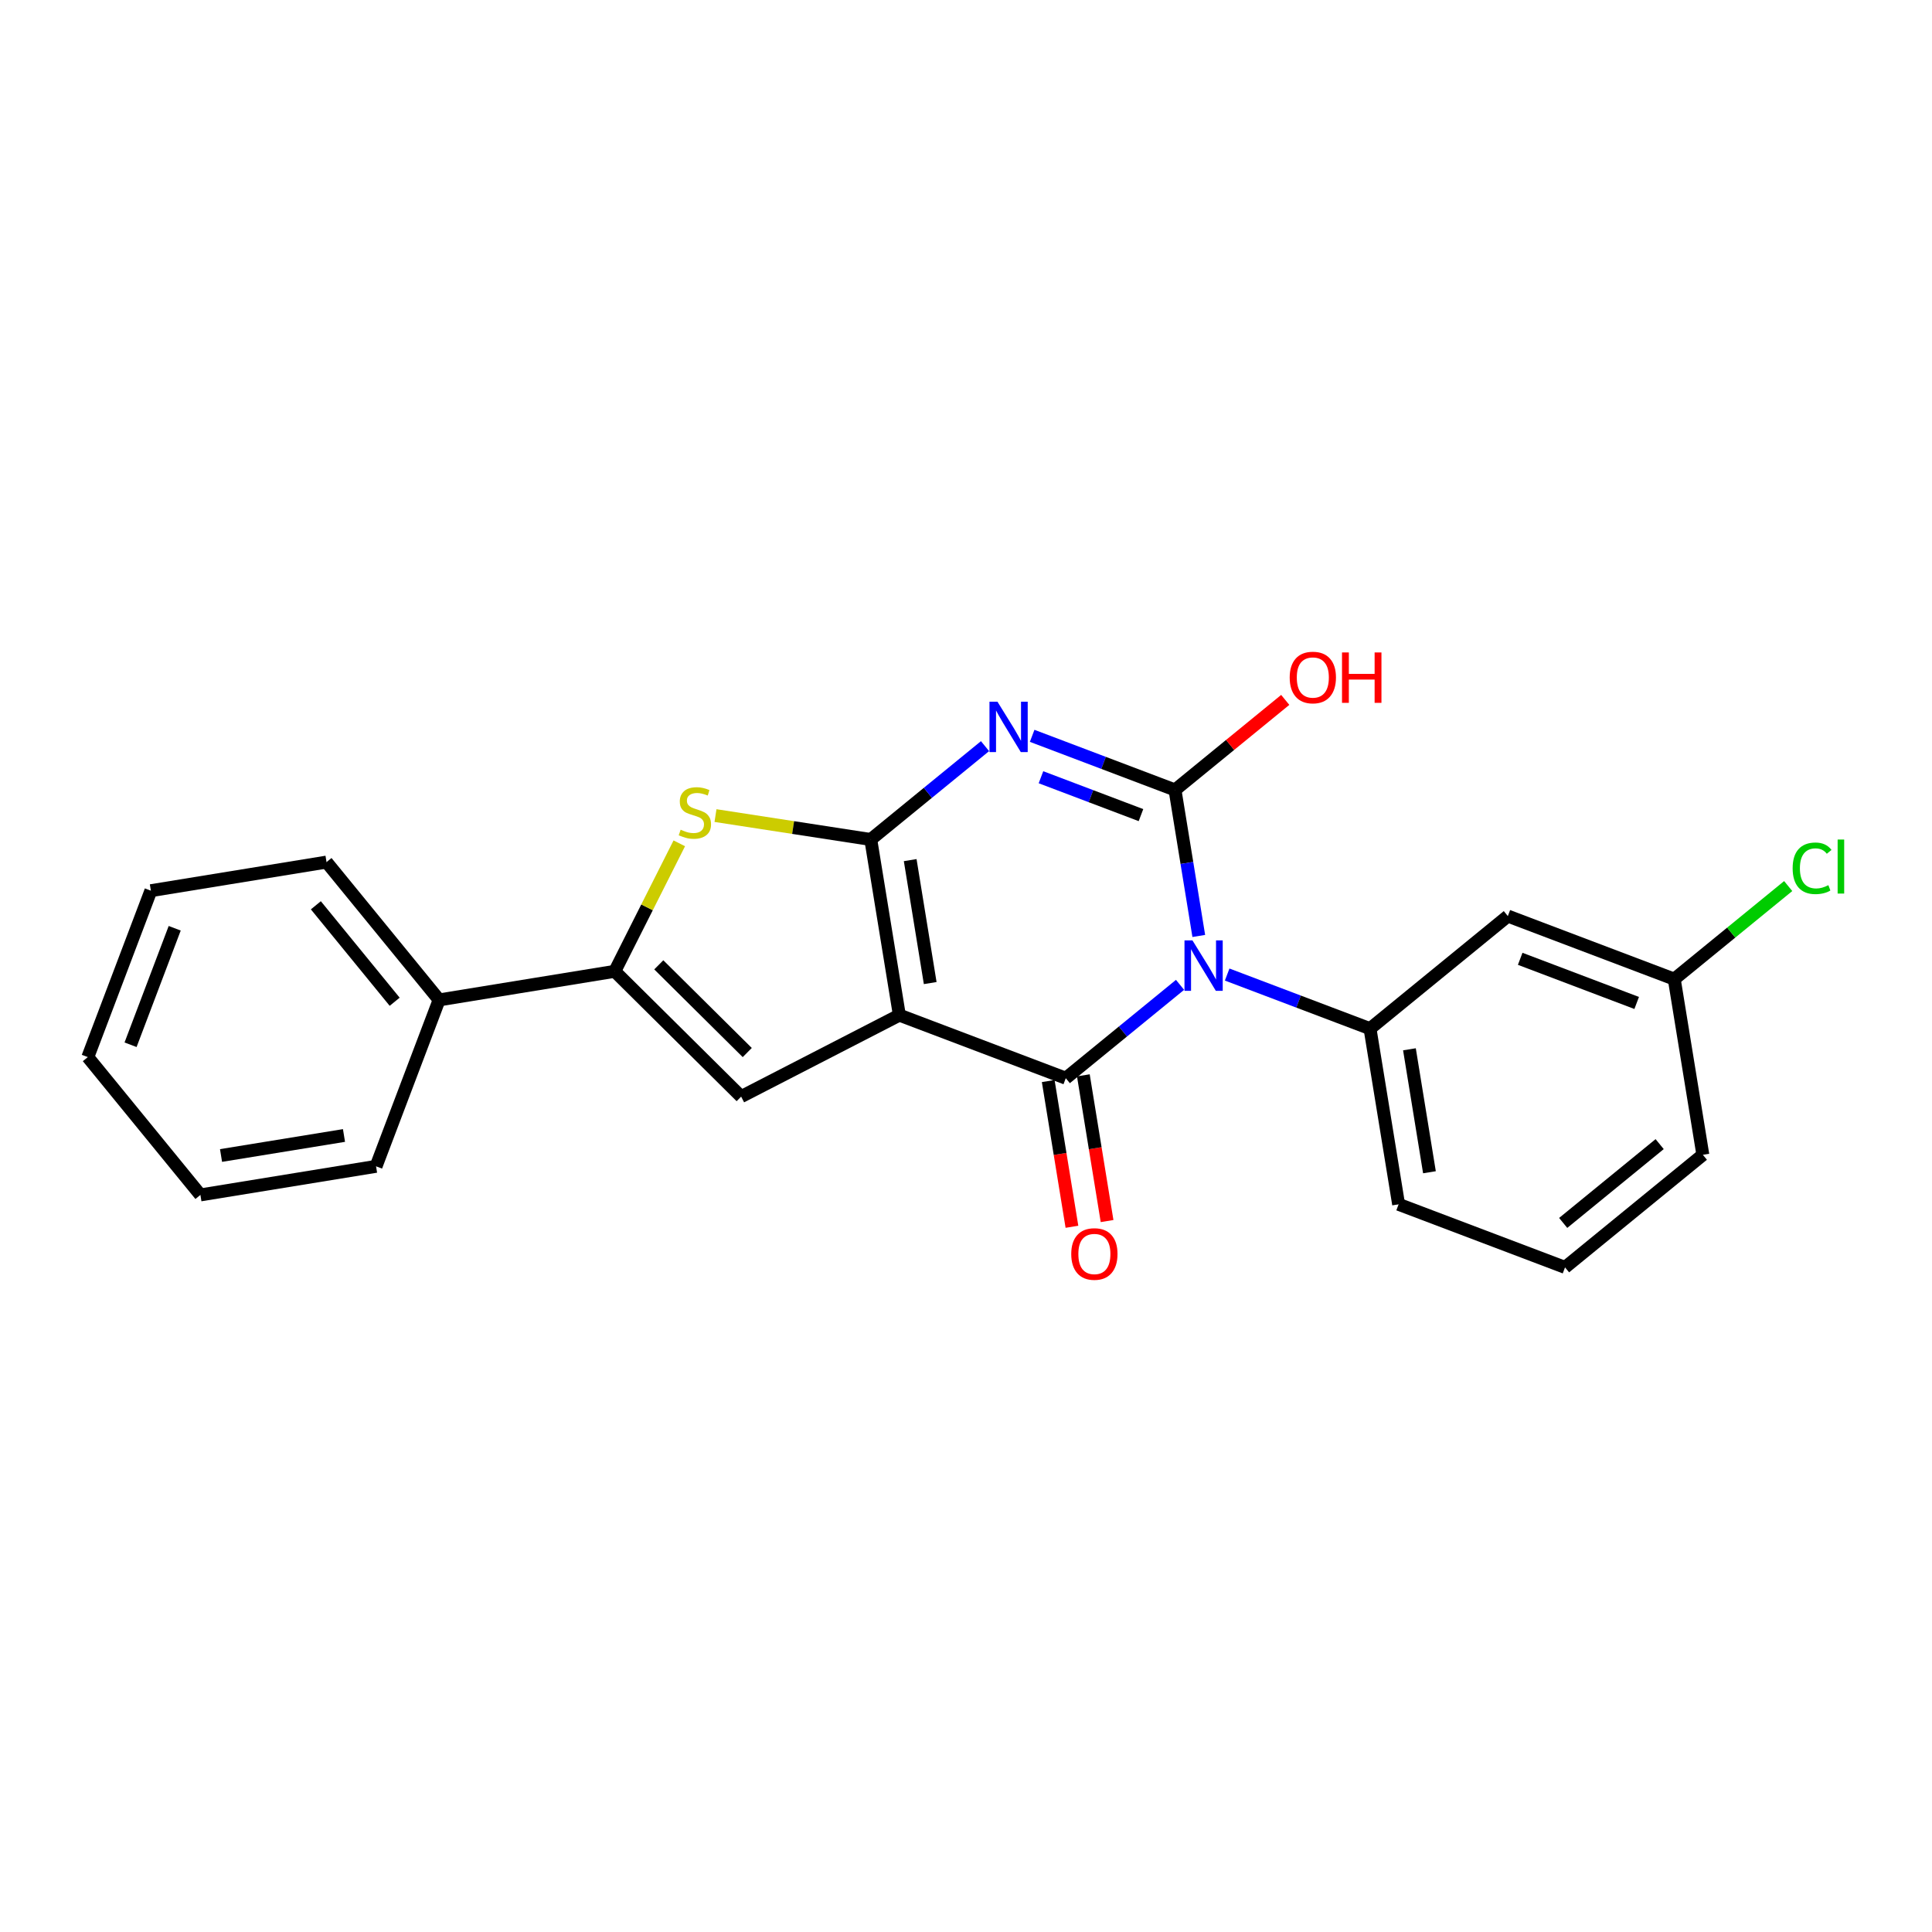<?xml version='1.0' encoding='iso-8859-1'?>
<svg version='1.1' baseProfile='full'
              xmlns='http://www.w3.org/2000/svg'
                      xmlns:rdkit='http://www.rdkit.org/xml'
                      xmlns:xlink='http://www.w3.org/1999/xlink'
                  xml:space='preserve'
width='300px' height='300px' viewBox='0 0 300 300'>
<!-- END OF HEADER -->
<rect style='opacity:1.0;fill:#FFFFFF;stroke:none' width='300' height='300' x='0' y='0'> </rect>
<rect style='opacity:1.0;fill:#FFFFFF;stroke:none' width='300' height='300' x='0' y='0'> </rect>
<path class='bond-0 atom-0 atom-1' d='M 171.906,189.605 L 170.064,178.292' style='fill:none;fill-rule:evenodd;stroke:#FF0000;stroke-width:2.0px;stroke-linecap:butt;stroke-linejoin:miter;stroke-opacity:1' />
<path class='bond-0 atom-0 atom-1' d='M 170.064,178.292 L 168.222,166.978' style='fill:none;fill-rule:evenodd;stroke:#000000;stroke-width:2.0px;stroke-linecap:butt;stroke-linejoin:miter;stroke-opacity:1' />
<path class='bond-0 atom-0 atom-1' d='M 166.451,190.493 L 164.609,179.18' style='fill:none;fill-rule:evenodd;stroke:#FF0000;stroke-width:2.0px;stroke-linecap:butt;stroke-linejoin:miter;stroke-opacity:1' />
<path class='bond-0 atom-0 atom-1' d='M 164.609,179.18 L 162.767,167.866' style='fill:none;fill-rule:evenodd;stroke:#000000;stroke-width:2.0px;stroke-linecap:butt;stroke-linejoin:miter;stroke-opacity:1' />
<path class='bond-1 atom-1 atom-2' d='M 165.494,167.422 L 139.653,157.63' style='fill:none;fill-rule:evenodd;stroke:#000000;stroke-width:2.0px;stroke-linecap:butt;stroke-linejoin:miter;stroke-opacity:1' />
<path class='bond-23 atom-16 atom-1' d='M 183.236,152.928 L 174.365,160.175' style='fill:none;fill-rule:evenodd;stroke:#0000FF;stroke-width:2.0px;stroke-linecap:butt;stroke-linejoin:miter;stroke-opacity:1' />
<path class='bond-23 atom-16 atom-1' d='M 174.365,160.175 L 165.494,167.422' style='fill:none;fill-rule:evenodd;stroke:#000000;stroke-width:2.0px;stroke-linecap:butt;stroke-linejoin:miter;stroke-opacity:1' />
<path class='bond-2 atom-2 atom-3' d='M 139.653,157.63 L 115.085,170.282' style='fill:none;fill-rule:evenodd;stroke:#000000;stroke-width:2.0px;stroke-linecap:butt;stroke-linejoin:miter;stroke-opacity:1' />
<path class='bond-25 atom-12 atom-2' d='M 135.213,130.355 L 139.653,157.63' style='fill:none;fill-rule:evenodd;stroke:#000000;stroke-width:2.0px;stroke-linecap:butt;stroke-linejoin:miter;stroke-opacity:1' />
<path class='bond-25 atom-12 atom-2' d='M 141.334,133.558 L 144.442,152.651' style='fill:none;fill-rule:evenodd;stroke:#000000;stroke-width:2.0px;stroke-linecap:butt;stroke-linejoin:miter;stroke-opacity:1' />
<path class='bond-3 atom-3 atom-4' d='M 115.085,170.282 L 95.461,150.826' style='fill:none;fill-rule:evenodd;stroke:#000000;stroke-width:2.0px;stroke-linecap:butt;stroke-linejoin:miter;stroke-opacity:1' />
<path class='bond-3 atom-3 atom-4' d='M 116.033,163.438 L 102.296,149.819' style='fill:none;fill-rule:evenodd;stroke:#000000;stroke-width:2.0px;stroke-linecap:butt;stroke-linejoin:miter;stroke-opacity:1' />
<path class='bond-4 atom-4 atom-5' d='M 95.461,150.826 L 68.186,155.266' style='fill:none;fill-rule:evenodd;stroke:#000000;stroke-width:2.0px;stroke-linecap:butt;stroke-linejoin:miter;stroke-opacity:1' />
<path class='bond-10 atom-4 atom-11' d='M 95.461,150.826 L 100.471,140.889' style='fill:none;fill-rule:evenodd;stroke:#000000;stroke-width:2.0px;stroke-linecap:butt;stroke-linejoin:miter;stroke-opacity:1' />
<path class='bond-10 atom-4 atom-11' d='M 100.471,140.889 L 105.48,130.952' style='fill:none;fill-rule:evenodd;stroke:#CCCC00;stroke-width:2.0px;stroke-linecap:butt;stroke-linejoin:miter;stroke-opacity:1' />
<path class='bond-5 atom-5 atom-6' d='M 68.186,155.266 L 50.703,133.865' style='fill:none;fill-rule:evenodd;stroke:#000000;stroke-width:2.0px;stroke-linecap:butt;stroke-linejoin:miter;stroke-opacity:1' />
<path class='bond-5 atom-5 atom-6' d='M 61.284,155.552 L 49.046,140.572' style='fill:none;fill-rule:evenodd;stroke:#000000;stroke-width:2.0px;stroke-linecap:butt;stroke-linejoin:miter;stroke-opacity:1' />
<path class='bond-26 atom-10 atom-5' d='M 58.394,181.107 L 68.186,155.266' style='fill:none;fill-rule:evenodd;stroke:#000000;stroke-width:2.0px;stroke-linecap:butt;stroke-linejoin:miter;stroke-opacity:1' />
<path class='bond-6 atom-6 atom-7' d='M 50.703,133.865 L 23.428,138.305' style='fill:none;fill-rule:evenodd;stroke:#000000;stroke-width:2.0px;stroke-linecap:butt;stroke-linejoin:miter;stroke-opacity:1' />
<path class='bond-7 atom-7 atom-8' d='M 23.428,138.305 L 13.636,164.146' style='fill:none;fill-rule:evenodd;stroke:#000000;stroke-width:2.0px;stroke-linecap:butt;stroke-linejoin:miter;stroke-opacity:1' />
<path class='bond-7 atom-7 atom-8' d='M 27.128,144.14 L 20.273,162.229' style='fill:none;fill-rule:evenodd;stroke:#000000;stroke-width:2.0px;stroke-linecap:butt;stroke-linejoin:miter;stroke-opacity:1' />
<path class='bond-8 atom-8 atom-9' d='M 13.636,164.146 L 31.119,185.547' style='fill:none;fill-rule:evenodd;stroke:#000000;stroke-width:2.0px;stroke-linecap:butt;stroke-linejoin:miter;stroke-opacity:1' />
<path class='bond-9 atom-9 atom-10' d='M 31.119,185.547 L 58.394,181.107' style='fill:none;fill-rule:evenodd;stroke:#000000;stroke-width:2.0px;stroke-linecap:butt;stroke-linejoin:miter;stroke-opacity:1' />
<path class='bond-9 atom-9 atom-10' d='M 34.322,179.426 L 53.415,176.318' style='fill:none;fill-rule:evenodd;stroke:#000000;stroke-width:2.0px;stroke-linecap:butt;stroke-linejoin:miter;stroke-opacity:1' />
<path class='bond-11 atom-11 atom-12' d='M 111.101,126.642 L 123.157,128.499' style='fill:none;fill-rule:evenodd;stroke:#CCCC00;stroke-width:2.0px;stroke-linecap:butt;stroke-linejoin:miter;stroke-opacity:1' />
<path class='bond-11 atom-11 atom-12' d='M 123.157,128.499 L 135.213,130.355' style='fill:none;fill-rule:evenodd;stroke:#000000;stroke-width:2.0px;stroke-linecap:butt;stroke-linejoin:miter;stroke-opacity:1' />
<path class='bond-12 atom-12 atom-13' d='M 135.213,130.355 L 144.084,123.108' style='fill:none;fill-rule:evenodd;stroke:#000000;stroke-width:2.0px;stroke-linecap:butt;stroke-linejoin:miter;stroke-opacity:1' />
<path class='bond-12 atom-12 atom-13' d='M 144.084,123.108 L 152.955,115.861' style='fill:none;fill-rule:evenodd;stroke:#0000FF;stroke-width:2.0px;stroke-linecap:butt;stroke-linejoin:miter;stroke-opacity:1' />
<path class='bond-13 atom-13 atom-14' d='M 160.273,114.259 L 171.364,118.461' style='fill:none;fill-rule:evenodd;stroke:#0000FF;stroke-width:2.0px;stroke-linecap:butt;stroke-linejoin:miter;stroke-opacity:1' />
<path class='bond-13 atom-13 atom-14' d='M 171.364,118.461 L 182.455,122.664' style='fill:none;fill-rule:evenodd;stroke:#000000;stroke-width:2.0px;stroke-linecap:butt;stroke-linejoin:miter;stroke-opacity:1' />
<path class='bond-13 atom-13 atom-14' d='M 161.641,120.688 L 169.405,123.63' style='fill:none;fill-rule:evenodd;stroke:#0000FF;stroke-width:2.0px;stroke-linecap:butt;stroke-linejoin:miter;stroke-opacity:1' />
<path class='bond-13 atom-13 atom-14' d='M 169.405,123.63 L 177.169,126.572' style='fill:none;fill-rule:evenodd;stroke:#000000;stroke-width:2.0px;stroke-linecap:butt;stroke-linejoin:miter;stroke-opacity:1' />
<path class='bond-14 atom-14 atom-15' d='M 182.455,122.664 L 191.013,115.672' style='fill:none;fill-rule:evenodd;stroke:#000000;stroke-width:2.0px;stroke-linecap:butt;stroke-linejoin:miter;stroke-opacity:1' />
<path class='bond-14 atom-14 atom-15' d='M 191.013,115.672 L 199.572,108.68' style='fill:none;fill-rule:evenodd;stroke:#FF0000;stroke-width:2.0px;stroke-linecap:butt;stroke-linejoin:miter;stroke-opacity:1' />
<path class='bond-15 atom-14 atom-16' d='M 182.455,122.664 L 184.3,134' style='fill:none;fill-rule:evenodd;stroke:#000000;stroke-width:2.0px;stroke-linecap:butt;stroke-linejoin:miter;stroke-opacity:1' />
<path class='bond-15 atom-14 atom-16' d='M 184.3,134 L 186.146,145.335' style='fill:none;fill-rule:evenodd;stroke:#0000FF;stroke-width:2.0px;stroke-linecap:butt;stroke-linejoin:miter;stroke-opacity:1' />
<path class='bond-16 atom-16 atom-17' d='M 190.554,151.326 L 201.645,155.528' style='fill:none;fill-rule:evenodd;stroke:#0000FF;stroke-width:2.0px;stroke-linecap:butt;stroke-linejoin:miter;stroke-opacity:1' />
<path class='bond-16 atom-16 atom-17' d='M 201.645,155.528 L 212.736,159.731' style='fill:none;fill-rule:evenodd;stroke:#000000;stroke-width:2.0px;stroke-linecap:butt;stroke-linejoin:miter;stroke-opacity:1' />
<path class='bond-17 atom-17 atom-18' d='M 212.736,159.731 L 217.176,187.006' style='fill:none;fill-rule:evenodd;stroke:#000000;stroke-width:2.0px;stroke-linecap:butt;stroke-linejoin:miter;stroke-opacity:1' />
<path class='bond-17 atom-17 atom-18' d='M 218.857,162.934 L 221.965,182.027' style='fill:none;fill-rule:evenodd;stroke:#000000;stroke-width:2.0px;stroke-linecap:butt;stroke-linejoin:miter;stroke-opacity:1' />
<path class='bond-24 atom-23 atom-17' d='M 234.137,142.248 L 212.736,159.731' style='fill:none;fill-rule:evenodd;stroke:#000000;stroke-width:2.0px;stroke-linecap:butt;stroke-linejoin:miter;stroke-opacity:1' />
<path class='bond-18 atom-18 atom-19' d='M 217.176,187.006 L 243.017,196.798' style='fill:none;fill-rule:evenodd;stroke:#000000;stroke-width:2.0px;stroke-linecap:butt;stroke-linejoin:miter;stroke-opacity:1' />
<path class='bond-19 atom-19 atom-20' d='M 243.017,196.798 L 264.418,179.315' style='fill:none;fill-rule:evenodd;stroke:#000000;stroke-width:2.0px;stroke-linecap:butt;stroke-linejoin:miter;stroke-opacity:1' />
<path class='bond-19 atom-19 atom-20' d='M 242.731,189.896 L 257.711,177.658' style='fill:none;fill-rule:evenodd;stroke:#000000;stroke-width:2.0px;stroke-linecap:butt;stroke-linejoin:miter;stroke-opacity:1' />
<path class='bond-20 atom-20 atom-21' d='M 264.418,179.315 L 259.978,152.04' style='fill:none;fill-rule:evenodd;stroke:#000000;stroke-width:2.0px;stroke-linecap:butt;stroke-linejoin:miter;stroke-opacity:1' />
<path class='bond-21 atom-21 atom-22' d='M 259.978,152.04 L 268.824,144.814' style='fill:none;fill-rule:evenodd;stroke:#000000;stroke-width:2.0px;stroke-linecap:butt;stroke-linejoin:miter;stroke-opacity:1' />
<path class='bond-21 atom-21 atom-22' d='M 268.824,144.814 L 277.67,137.587' style='fill:none;fill-rule:evenodd;stroke:#00CC00;stroke-width:2.0px;stroke-linecap:butt;stroke-linejoin:miter;stroke-opacity:1' />
<path class='bond-22 atom-21 atom-23' d='M 259.978,152.04 L 234.137,142.248' style='fill:none;fill-rule:evenodd;stroke:#000000;stroke-width:2.0px;stroke-linecap:butt;stroke-linejoin:miter;stroke-opacity:1' />
<path class='bond-22 atom-21 atom-23' d='M 254.143,155.74 L 236.055,148.885' style='fill:none;fill-rule:evenodd;stroke:#000000;stroke-width:2.0px;stroke-linecap:butt;stroke-linejoin:miter;stroke-opacity:1' />
<path  class='atom-0' d='M 166.342 194.719
Q 166.342 192.84, 167.271 191.79
Q 168.199 190.74, 169.935 190.74
Q 171.67 190.74, 172.599 191.79
Q 173.527 192.84, 173.527 194.719
Q 173.527 196.62, 172.588 197.704
Q 171.648 198.776, 169.935 198.776
Q 168.21 198.776, 167.271 197.704
Q 166.342 196.632, 166.342 194.719
M 169.935 197.892
Q 171.129 197.892, 171.77 197.096
Q 172.422 196.289, 172.422 194.719
Q 172.422 193.183, 171.77 192.409
Q 171.129 191.624, 169.935 191.624
Q 168.741 191.624, 168.089 192.398
Q 167.448 193.172, 167.448 194.719
Q 167.448 196.3, 168.089 197.096
Q 168.741 197.892, 169.935 197.892
' fill='#FF0000'/>
<path  class='atom-11' d='M 105.69 128.836
Q 105.779 128.869, 106.143 129.024
Q 106.508 129.178, 106.906 129.278
Q 107.315 129.366, 107.713 129.366
Q 108.454 129.366, 108.885 129.013
Q 109.316 128.648, 109.316 128.018
Q 109.316 127.587, 109.095 127.321
Q 108.885 127.056, 108.553 126.912
Q 108.221 126.769, 107.669 126.603
Q 106.972 126.393, 106.552 126.194
Q 106.143 125.995, 105.845 125.575
Q 105.558 125.155, 105.558 124.447
Q 105.558 123.464, 106.221 122.856
Q 106.895 122.248, 108.221 122.248
Q 109.128 122.248, 110.156 122.679
L 109.902 123.53
Q 108.962 123.143, 108.255 123.143
Q 107.492 123.143, 107.072 123.464
Q 106.652 123.773, 106.663 124.315
Q 106.663 124.735, 106.873 124.989
Q 107.094 125.243, 107.403 125.387
Q 107.724 125.531, 108.255 125.696
Q 108.962 125.918, 109.382 126.139
Q 109.802 126.36, 110.101 126.813
Q 110.41 127.255, 110.41 128.018
Q 110.41 129.101, 109.681 129.687
Q 108.962 130.262, 107.757 130.262
Q 107.061 130.262, 106.53 130.107
Q 106.011 129.963, 105.392 129.709
L 105.69 128.836
' fill='#CCCC00'/>
<path  class='atom-13' d='M 154.884 108.959
L 157.448 113.104
Q 157.703 113.513, 158.112 114.254
Q 158.521 114.994, 158.543 115.039
L 158.543 108.959
L 159.582 108.959
L 159.582 116.785
L 158.509 116.785
L 155.757 112.253
Q 155.437 111.723, 155.094 111.115
Q 154.762 110.507, 154.663 110.319
L 154.663 116.785
L 153.646 116.785
L 153.646 108.959
L 154.884 108.959
' fill='#0000FF'/>
<path  class='atom-15' d='M 200.263 105.203
Q 200.263 103.324, 201.192 102.274
Q 202.12 101.224, 203.855 101.224
Q 205.591 101.224, 206.519 102.274
Q 207.448 103.324, 207.448 105.203
Q 207.448 107.105, 206.508 108.188
Q 205.569 109.26, 203.855 109.26
Q 202.131 109.26, 201.192 108.188
Q 200.263 107.116, 200.263 105.203
M 203.855 108.376
Q 205.049 108.376, 205.69 107.58
Q 206.343 106.773, 206.343 105.203
Q 206.343 103.667, 205.69 102.893
Q 205.049 102.108, 203.855 102.108
Q 202.662 102.108, 202.009 102.882
Q 201.368 103.656, 201.368 105.203
Q 201.368 106.784, 202.009 107.58
Q 202.662 108.376, 203.855 108.376
' fill='#FF0000'/>
<path  class='atom-15' d='M 208.387 101.313
L 209.449 101.313
L 209.449 104.64
L 213.45 104.64
L 213.45 101.313
L 214.511 101.313
L 214.511 109.138
L 213.45 109.138
L 213.45 105.524
L 209.449 105.524
L 209.449 109.138
L 208.387 109.138
L 208.387 101.313
' fill='#FF0000'/>
<path  class='atom-16' d='M 185.165 146.026
L 187.73 150.171
Q 187.984 150.58, 188.393 151.321
Q 188.802 152.062, 188.824 152.106
L 188.824 146.026
L 189.863 146.026
L 189.863 153.852
L 188.791 153.852
L 186.038 149.32
Q 185.718 148.79, 185.375 148.182
Q 185.044 147.574, 184.944 147.386
L 184.944 153.852
L 183.927 153.852
L 183.927 146.026
L 185.165 146.026
' fill='#0000FF'/>
<path  class='atom-22' d='M 278.361 134.828
Q 278.361 132.883, 279.267 131.866
Q 280.185 130.838, 281.92 130.838
Q 283.534 130.838, 284.396 131.976
L 283.667 132.573
Q 283.036 131.744, 281.92 131.744
Q 280.737 131.744, 280.107 132.54
Q 279.488 133.325, 279.488 134.828
Q 279.488 136.376, 280.129 137.172
Q 280.782 137.968, 282.042 137.968
Q 282.904 137.968, 283.91 137.448
L 284.219 138.277
Q 283.81 138.542, 283.191 138.697
Q 282.572 138.852, 281.887 138.852
Q 280.185 138.852, 279.267 137.813
Q 278.361 136.774, 278.361 134.828
' fill='#00CC00'/>
<path  class='atom-22' d='M 285.347 130.363
L 286.364 130.363
L 286.364 138.752
L 285.347 138.752
L 285.347 130.363
' fill='#00CC00'/>
</svg>
